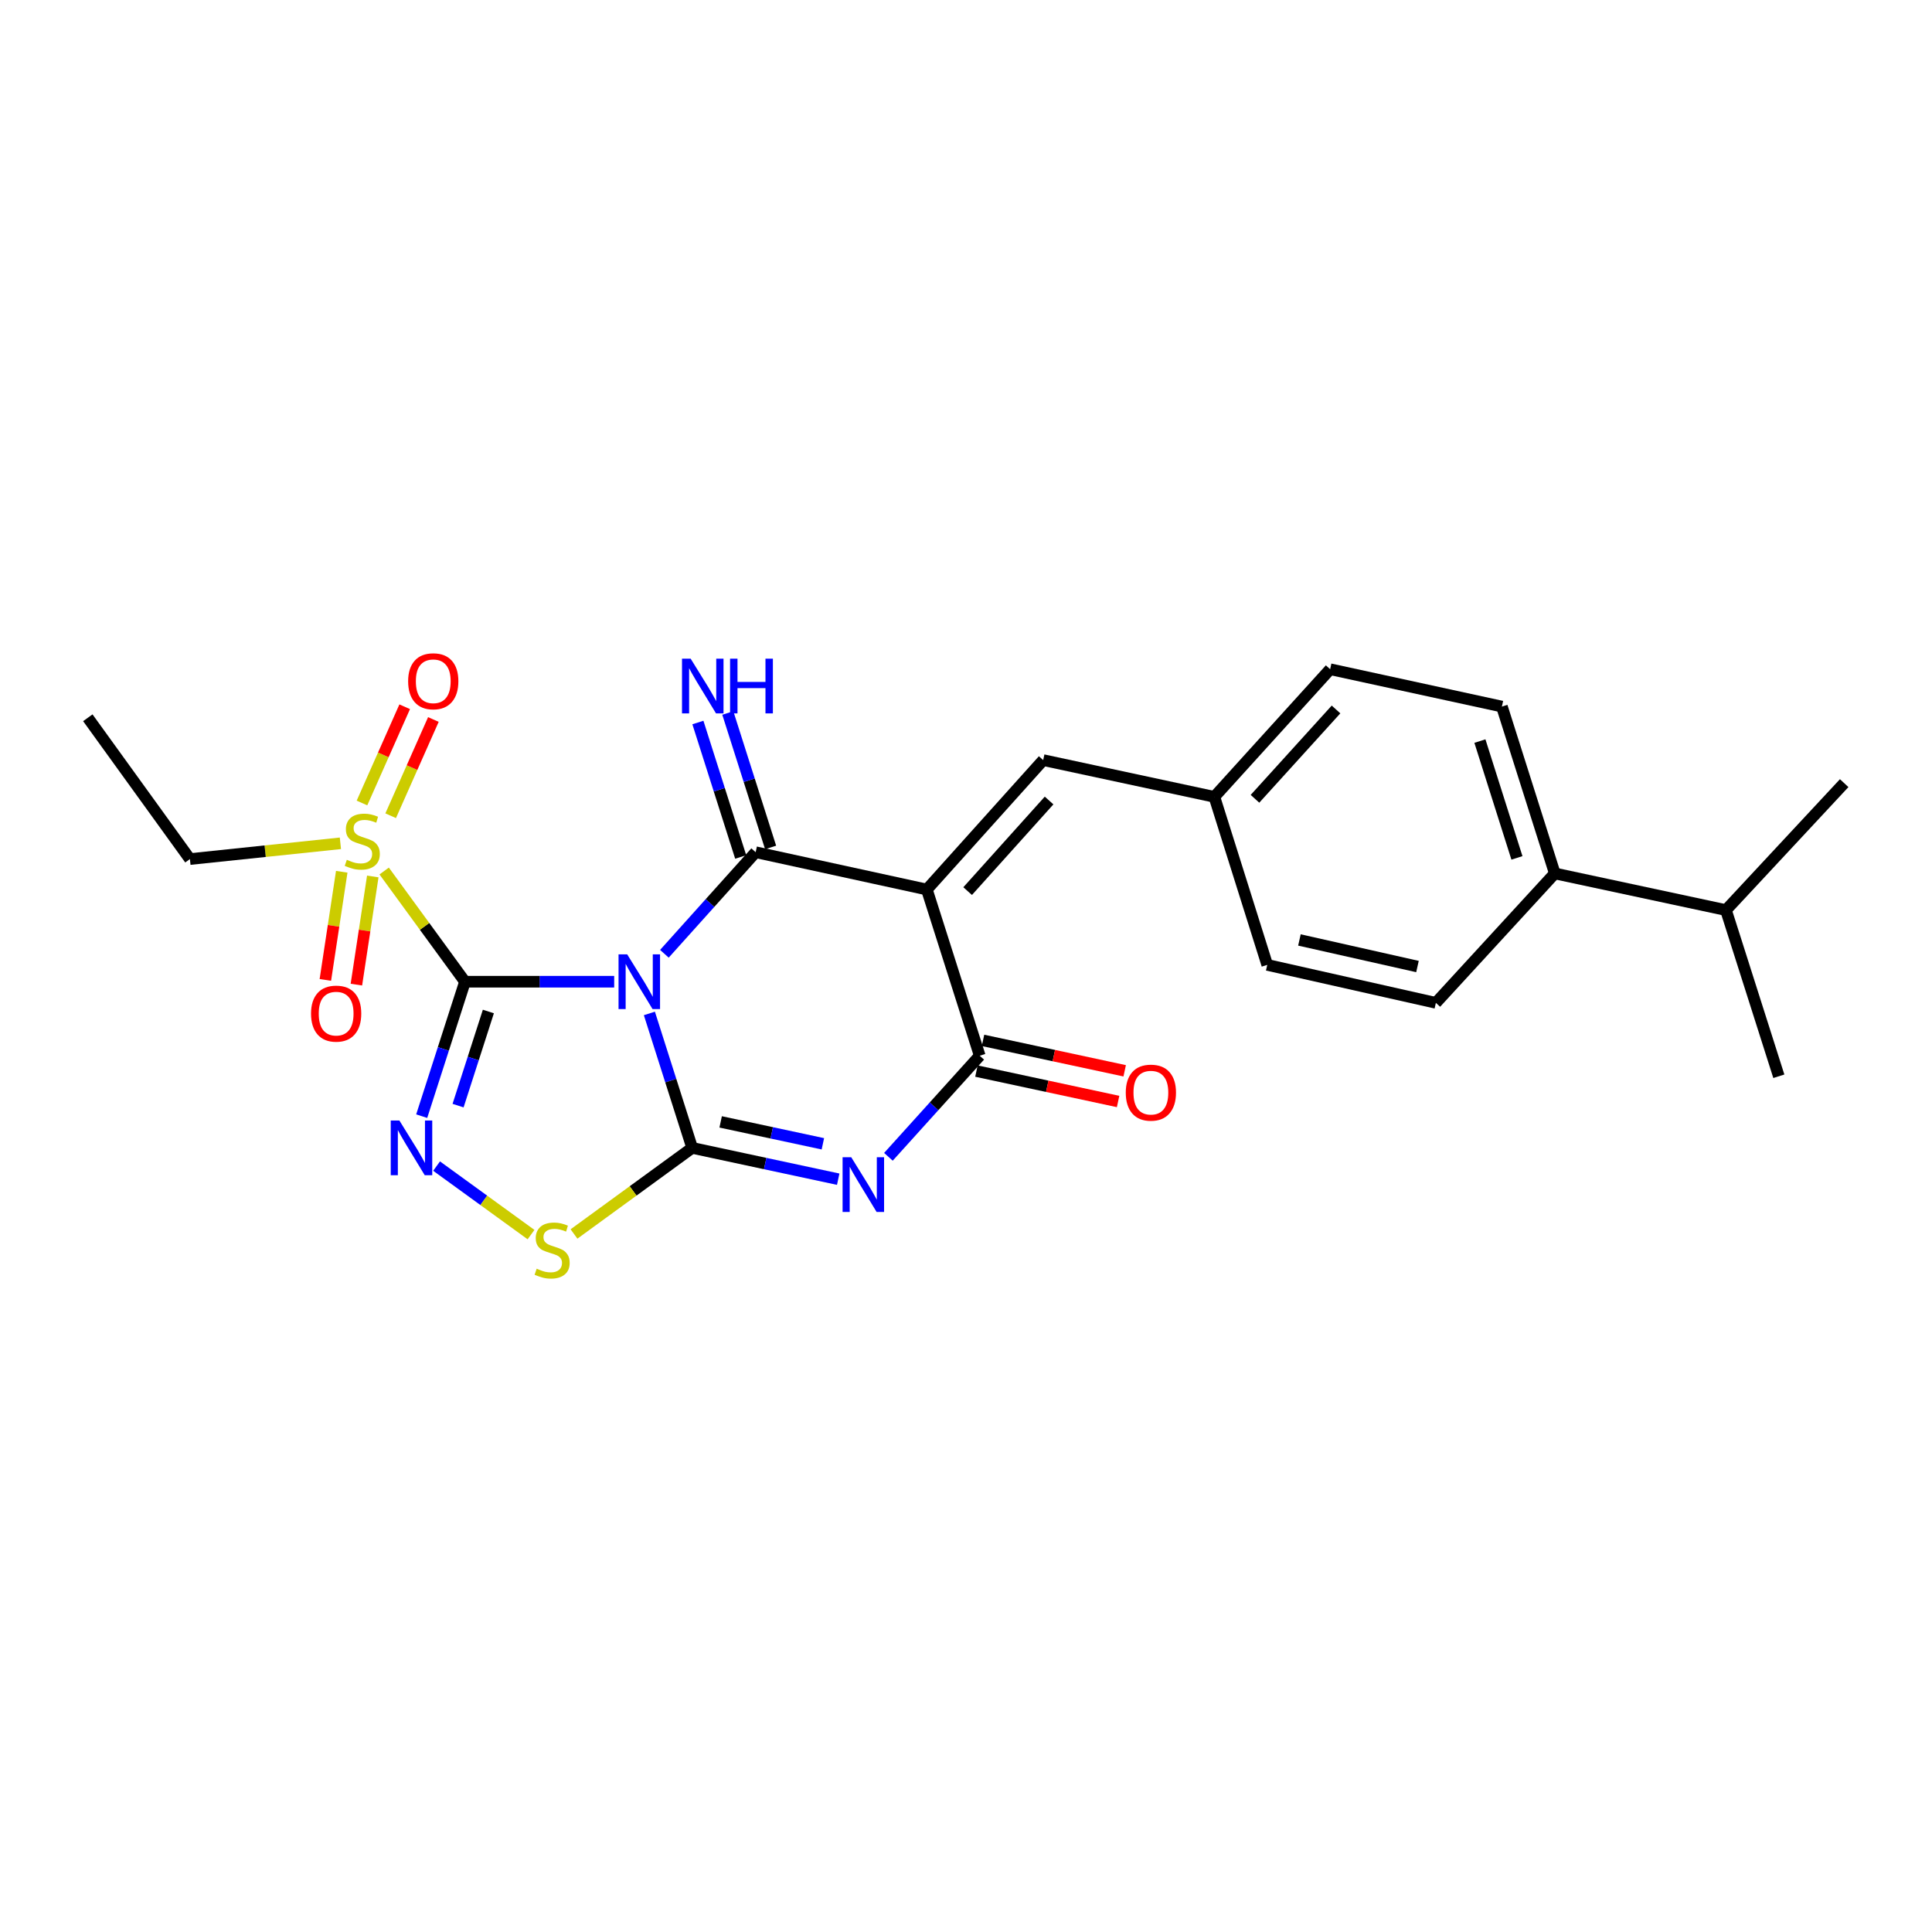 <?xml version='1.0' encoding='iso-8859-1'?>
<svg version='1.1' baseProfile='full'
              xmlns='http://www.w3.org/2000/svg'
                      xmlns:rdkit='http://www.rdkit.org/xml'
                      xmlns:xlink='http://www.w3.org/1999/xlink'
                  xml:space='preserve'
width='1000px' height='1000px' viewBox='0 0 1000 1000'>
<!-- END OF HEADER -->
<rect style='opacity:1.0;fill:#FFFFFF;stroke:none' width='1000' height='1000' x='0' y='0'> </rect>
<path class='bond-0' d='M 317.902,508.136 L 279.287,508.136' style='fill:none;fill-rule:evenodd;stroke:#0000FF;stroke-width:6px;stroke-linecap:butt;stroke-linejoin:miter;stroke-opacity:1' />
<path class='bond-0' d='M 279.287,508.136 L 240.672,508.136' style='fill:none;fill-rule:evenodd;stroke:#000000;stroke-width:6px;stroke-linecap:butt;stroke-linejoin:miter;stroke-opacity:1' />
<path class='bond-1' d='M 336.121,524.553 L 347.194,559.349' style='fill:none;fill-rule:evenodd;stroke:#0000FF;stroke-width:6px;stroke-linecap:butt;stroke-linejoin:miter;stroke-opacity:1' />
<path class='bond-1' d='M 347.194,559.349 L 358.267,594.145' style='fill:none;fill-rule:evenodd;stroke:#000000;stroke-width:6px;stroke-linecap:butt;stroke-linejoin:miter;stroke-opacity:1' />
<path class='bond-2' d='M 343.89,493.675 L 367.508,467.388' style='fill:none;fill-rule:evenodd;stroke:#0000FF;stroke-width:6px;stroke-linecap:butt;stroke-linejoin:miter;stroke-opacity:1' />
<path class='bond-2' d='M 367.508,467.388 L 391.125,441.102' style='fill:none;fill-rule:evenodd;stroke:#000000;stroke-width:6px;stroke-linecap:butt;stroke-linejoin:miter;stroke-opacity:1' />
<path class='bond-5' d='M 240.672,508.136 L 229.472,542.931' style='fill:none;fill-rule:evenodd;stroke:#000000;stroke-width:6px;stroke-linecap:butt;stroke-linejoin:miter;stroke-opacity:1' />
<path class='bond-5' d='M 229.472,542.931 L 218.272,577.726' style='fill:none;fill-rule:evenodd;stroke:#0000FF;stroke-width:6px;stroke-linecap:butt;stroke-linejoin:miter;stroke-opacity:1' />
<path class='bond-5' d='M 252.779,523.553 L 244.939,547.91' style='fill:none;fill-rule:evenodd;stroke:#000000;stroke-width:6px;stroke-linecap:butt;stroke-linejoin:miter;stroke-opacity:1' />
<path class='bond-5' d='M 244.939,547.91 L 237.099,572.267' style='fill:none;fill-rule:evenodd;stroke:#0000FF;stroke-width:6px;stroke-linecap:butt;stroke-linejoin:miter;stroke-opacity:1' />
<path class='bond-7' d='M 240.672,508.136 L 219.76,479.485' style='fill:none;fill-rule:evenodd;stroke:#000000;stroke-width:6px;stroke-linecap:butt;stroke-linejoin:miter;stroke-opacity:1' />
<path class='bond-7' d='M 219.76,479.485 L 198.847,450.834' style='fill:none;fill-rule:evenodd;stroke:#CCCC00;stroke-width:6px;stroke-linecap:butt;stroke-linejoin:miter;stroke-opacity:1' />
<path class='bond-4' d='M 358.267,594.145 L 396.06,602.248' style='fill:none;fill-rule:evenodd;stroke:#000000;stroke-width:6px;stroke-linecap:butt;stroke-linejoin:miter;stroke-opacity:1' />
<path class='bond-4' d='M 396.06,602.248 L 433.853,610.35' style='fill:none;fill-rule:evenodd;stroke:#0000FF;stroke-width:6px;stroke-linecap:butt;stroke-linejoin:miter;stroke-opacity:1' />
<path class='bond-4' d='M 373.011,580.688 L 399.466,586.36' style='fill:none;fill-rule:evenodd;stroke:#000000;stroke-width:6px;stroke-linecap:butt;stroke-linejoin:miter;stroke-opacity:1' />
<path class='bond-4' d='M 399.466,586.36 L 425.921,592.032' style='fill:none;fill-rule:evenodd;stroke:#0000FF;stroke-width:6px;stroke-linecap:butt;stroke-linejoin:miter;stroke-opacity:1' />
<path class='bond-8' d='M 358.267,594.145 L 327.685,616.425' style='fill:none;fill-rule:evenodd;stroke:#000000;stroke-width:6px;stroke-linecap:butt;stroke-linejoin:miter;stroke-opacity:1' />
<path class='bond-8' d='M 327.685,616.425 L 297.102,638.705' style='fill:none;fill-rule:evenodd;stroke:#CCCC00;stroke-width:6px;stroke-linecap:butt;stroke-linejoin:miter;stroke-opacity:1' />
<path class='bond-3' d='M 391.125,441.102 L 479.734,460.419' style='fill:none;fill-rule:evenodd;stroke:#000000;stroke-width:6px;stroke-linecap:butt;stroke-linejoin:miter;stroke-opacity:1' />
<path class='bond-10' d='M 398.867,438.637 L 387.79,403.841' style='fill:none;fill-rule:evenodd;stroke:#000000;stroke-width:6px;stroke-linecap:butt;stroke-linejoin:miter;stroke-opacity:1' />
<path class='bond-10' d='M 387.79,403.841 L 376.714,369.045' style='fill:none;fill-rule:evenodd;stroke:#0000FF;stroke-width:6px;stroke-linecap:butt;stroke-linejoin:miter;stroke-opacity:1' />
<path class='bond-10' d='M 383.384,443.566 L 372.307,408.77' style='fill:none;fill-rule:evenodd;stroke:#000000;stroke-width:6px;stroke-linecap:butt;stroke-linejoin:miter;stroke-opacity:1' />
<path class='bond-10' d='M 372.307,408.77 L 361.231,373.973' style='fill:none;fill-rule:evenodd;stroke:#0000FF;stroke-width:6px;stroke-linecap:butt;stroke-linejoin:miter;stroke-opacity:1' />
<path class='bond-6' d='M 479.734,460.419 L 507.104,546.447' style='fill:none;fill-rule:evenodd;stroke:#000000;stroke-width:6px;stroke-linecap:butt;stroke-linejoin:miter;stroke-opacity:1' />
<path class='bond-9' d='M 479.734,460.419 L 539.953,393.43' style='fill:none;fill-rule:evenodd;stroke:#000000;stroke-width:6px;stroke-linecap:butt;stroke-linejoin:miter;stroke-opacity:1' />
<path class='bond-9' d='M 500.851,461.234 L 543.005,414.341' style='fill:none;fill-rule:evenodd;stroke:#000000;stroke-width:6px;stroke-linecap:butt;stroke-linejoin:miter;stroke-opacity:1' />
<path class='bond-26' d='M 459.845,598.762 L 483.475,572.604' style='fill:none;fill-rule:evenodd;stroke:#0000FF;stroke-width:6px;stroke-linecap:butt;stroke-linejoin:miter;stroke-opacity:1' />
<path class='bond-26' d='M 483.475,572.604 L 507.104,546.447' style='fill:none;fill-rule:evenodd;stroke:#000000;stroke-width:6px;stroke-linecap:butt;stroke-linejoin:miter;stroke-opacity:1' />
<path class='bond-25' d='M 225.975,603.568 L 250.414,621.297' style='fill:none;fill-rule:evenodd;stroke:#0000FF;stroke-width:6px;stroke-linecap:butt;stroke-linejoin:miter;stroke-opacity:1' />
<path class='bond-25' d='M 250.414,621.297 L 274.853,639.026' style='fill:none;fill-rule:evenodd;stroke:#CCCC00;stroke-width:6px;stroke-linecap:butt;stroke-linejoin:miter;stroke-opacity:1' />
<path class='bond-13' d='M 505.399,554.39 L 542.062,562.261' style='fill:none;fill-rule:evenodd;stroke:#000000;stroke-width:6px;stroke-linecap:butt;stroke-linejoin:miter;stroke-opacity:1' />
<path class='bond-13' d='M 542.062,562.261 L 578.725,570.132' style='fill:none;fill-rule:evenodd;stroke:#FF0000;stroke-width:6px;stroke-linecap:butt;stroke-linejoin:miter;stroke-opacity:1' />
<path class='bond-13' d='M 508.81,538.503 L 545.472,546.375' style='fill:none;fill-rule:evenodd;stroke:#000000;stroke-width:6px;stroke-linecap:butt;stroke-linejoin:miter;stroke-opacity:1' />
<path class='bond-13' d='M 545.472,546.375 L 582.135,554.246' style='fill:none;fill-rule:evenodd;stroke:#FF0000;stroke-width:6px;stroke-linecap:butt;stroke-linejoin:miter;stroke-opacity:1' />
<path class='bond-11' d='M 202.211,422.218 L 213.265,397.314' style='fill:none;fill-rule:evenodd;stroke:#CCCC00;stroke-width:6px;stroke-linecap:butt;stroke-linejoin:miter;stroke-opacity:1' />
<path class='bond-11' d='M 213.265,397.314 L 224.32,372.41' style='fill:none;fill-rule:evenodd;stroke:#FF0000;stroke-width:6px;stroke-linecap:butt;stroke-linejoin:miter;stroke-opacity:1' />
<path class='bond-11' d='M 187.359,415.626 L 198.414,390.722' style='fill:none;fill-rule:evenodd;stroke:#CCCC00;stroke-width:6px;stroke-linecap:butt;stroke-linejoin:miter;stroke-opacity:1' />
<path class='bond-11' d='M 198.414,390.722 L 209.469,365.817' style='fill:none;fill-rule:evenodd;stroke:#FF0000;stroke-width:6px;stroke-linecap:butt;stroke-linejoin:miter;stroke-opacity:1' />
<path class='bond-12' d='M 176.884,451.226 L 172.643,479.215' style='fill:none;fill-rule:evenodd;stroke:#CCCC00;stroke-width:6px;stroke-linecap:butt;stroke-linejoin:miter;stroke-opacity:1' />
<path class='bond-12' d='M 172.643,479.215 L 168.403,507.205' style='fill:none;fill-rule:evenodd;stroke:#FF0000;stroke-width:6px;stroke-linecap:butt;stroke-linejoin:miter;stroke-opacity:1' />
<path class='bond-12' d='M 192.949,453.66 L 188.709,481.649' style='fill:none;fill-rule:evenodd;stroke:#CCCC00;stroke-width:6px;stroke-linecap:butt;stroke-linejoin:miter;stroke-opacity:1' />
<path class='bond-12' d='M 188.709,481.649 L 184.468,509.638' style='fill:none;fill-rule:evenodd;stroke:#FF0000;stroke-width:6px;stroke-linecap:butt;stroke-linejoin:miter;stroke-opacity:1' />
<path class='bond-18' d='M 176.19,436.493 L 137.244,440.576' style='fill:none;fill-rule:evenodd;stroke:#CCCC00;stroke-width:6px;stroke-linecap:butt;stroke-linejoin:miter;stroke-opacity:1' />
<path class='bond-18' d='M 137.244,440.576 L 98.299,444.658' style='fill:none;fill-rule:evenodd;stroke:#000000;stroke-width:6px;stroke-linecap:butt;stroke-linejoin:miter;stroke-opacity:1' />
<path class='bond-15' d='M 539.953,393.43 L 628.553,412.45' style='fill:none;fill-rule:evenodd;stroke:#000000;stroke-width:6px;stroke-linecap:butt;stroke-linejoin:miter;stroke-opacity:1' />
<path class='bond-14' d='M 804.76,452.087 L 777.382,365.717' style='fill:none;fill-rule:evenodd;stroke:#000000;stroke-width:6px;stroke-linecap:butt;stroke-linejoin:miter;stroke-opacity:1' />
<path class='bond-14' d='M 785.165,444.042 L 765.999,383.583' style='fill:none;fill-rule:evenodd;stroke:#000000;stroke-width:6px;stroke-linecap:butt;stroke-linejoin:miter;stroke-opacity:1' />
<path class='bond-19' d='M 804.76,452.087 L 893.351,471.062' style='fill:none;fill-rule:evenodd;stroke:#000000;stroke-width:6px;stroke-linecap:butt;stroke-linejoin:miter;stroke-opacity:1' />
<path class='bond-27' d='M 804.76,452.087 L 743.205,519.077' style='fill:none;fill-rule:evenodd;stroke:#000000;stroke-width:6px;stroke-linecap:butt;stroke-linejoin:miter;stroke-opacity:1' />
<path class='bond-20' d='M 628.553,412.45 L 655.923,499.425' style='fill:none;fill-rule:evenodd;stroke:#000000;stroke-width:6px;stroke-linecap:butt;stroke-linejoin:miter;stroke-opacity:1' />
<path class='bond-21' d='M 628.553,412.45 L 688.484,346.39' style='fill:none;fill-rule:evenodd;stroke:#000000;stroke-width:6px;stroke-linecap:butt;stroke-linejoin:miter;stroke-opacity:1' />
<path class='bond-21' d='M 649.577,413.459 L 691.528,367.217' style='fill:none;fill-rule:evenodd;stroke:#000000;stroke-width:6px;stroke-linecap:butt;stroke-linejoin:miter;stroke-opacity:1' />
<path class='bond-16' d='M 777.382,365.717 L 688.484,346.39' style='fill:none;fill-rule:evenodd;stroke:#000000;stroke-width:6px;stroke-linecap:butt;stroke-linejoin:miter;stroke-opacity:1' />
<path class='bond-17' d='M 743.205,519.077 L 655.923,499.425' style='fill:none;fill-rule:evenodd;stroke:#000000;stroke-width:6px;stroke-linecap:butt;stroke-linejoin:miter;stroke-opacity:1' />
<path class='bond-17' d='M 733.682,500.277 L 672.585,486.521' style='fill:none;fill-rule:evenodd;stroke:#000000;stroke-width:6px;stroke-linecap:butt;stroke-linejoin:miter;stroke-opacity:1' />
<path class='bond-24' d='M 98.299,444.658 L 45.455,371.512' style='fill:none;fill-rule:evenodd;stroke:#000000;stroke-width:6px;stroke-linecap:butt;stroke-linejoin:miter;stroke-opacity:1' />
<path class='bond-22' d='M 893.351,471.062 L 920.721,557.071' style='fill:none;fill-rule:evenodd;stroke:#000000;stroke-width:6px;stroke-linecap:butt;stroke-linejoin:miter;stroke-opacity:1' />
<path class='bond-23' d='M 893.351,471.062 L 954.545,405.355' style='fill:none;fill-rule:evenodd;stroke:#000000;stroke-width:6px;stroke-linecap:butt;stroke-linejoin:miter;stroke-opacity:1' />
<path  class='atom-0' d='M 324.637 493.976
L 333.917 508.976
Q 334.837 510.456, 336.317 513.136
Q 337.797 515.816, 337.877 515.976
L 337.877 493.976
L 341.637 493.976
L 341.637 522.296
L 337.757 522.296
L 327.797 505.896
Q 326.637 503.976, 325.397 501.776
Q 324.197 499.576, 323.837 498.896
L 323.837 522.296
L 320.157 522.296
L 320.157 493.976
L 324.637 493.976
' fill='#0000FF'/>
<path  class='atom-5' d='M 440.598 598.978
L 449.878 613.978
Q 450.798 615.458, 452.278 618.138
Q 453.758 620.818, 453.838 620.978
L 453.838 598.978
L 457.598 598.978
L 457.598 627.298
L 453.718 627.298
L 443.758 610.898
Q 442.598 608.978, 441.358 606.778
Q 440.158 604.578, 439.798 603.898
L 439.798 627.298
L 436.118 627.298
L 436.118 598.978
L 440.598 598.978
' fill='#0000FF'/>
<path  class='atom-6' d='M 206.727 579.985
L 216.007 594.985
Q 216.927 596.465, 218.407 599.145
Q 219.887 601.825, 219.967 601.985
L 219.967 579.985
L 223.727 579.985
L 223.727 608.305
L 219.847 608.305
L 209.887 591.905
Q 208.727 589.985, 207.487 587.785
Q 206.287 585.585, 205.927 584.905
L 205.927 608.305
L 202.247 608.305
L 202.247 579.985
L 206.727 579.985
' fill='#0000FF'/>
<path  class='atom-8' d='M 179.512 445.026
Q 179.832 445.146, 181.152 445.706
Q 182.472 446.266, 183.912 446.626
Q 185.392 446.946, 186.832 446.946
Q 189.512 446.946, 191.072 445.666
Q 192.632 444.346, 192.632 442.066
Q 192.632 440.506, 191.832 439.546
Q 191.072 438.586, 189.872 438.066
Q 188.672 437.546, 186.672 436.946
Q 184.152 436.186, 182.632 435.466
Q 181.152 434.746, 180.072 433.226
Q 179.032 431.706, 179.032 429.146
Q 179.032 425.586, 181.432 423.386
Q 183.872 421.186, 188.672 421.186
Q 191.952 421.186, 195.672 422.746
L 194.752 425.826
Q 191.352 424.426, 188.792 424.426
Q 186.032 424.426, 184.512 425.586
Q 182.992 426.706, 183.032 428.666
Q 183.032 430.186, 183.792 431.106
Q 184.592 432.026, 185.712 432.546
Q 186.872 433.066, 188.792 433.666
Q 191.352 434.466, 192.872 435.266
Q 194.392 436.066, 195.472 437.706
Q 196.592 439.306, 196.592 442.066
Q 196.592 445.986, 193.952 448.106
Q 191.352 450.186, 186.992 450.186
Q 184.472 450.186, 182.552 449.626
Q 180.672 449.106, 178.432 448.186
L 179.512 445.026
' fill='#CCCC00'/>
<path  class='atom-9' d='M 277.78 656.673
Q 278.1 656.793, 279.42 657.353
Q 280.74 657.913, 282.18 658.273
Q 283.66 658.593, 285.1 658.593
Q 287.78 658.593, 289.34 657.313
Q 290.9 655.993, 290.9 653.713
Q 290.9 652.153, 290.1 651.193
Q 289.34 650.233, 288.14 649.713
Q 286.94 649.193, 284.94 648.593
Q 282.42 647.833, 280.9 647.113
Q 279.42 646.393, 278.34 644.873
Q 277.3 643.353, 277.3 640.793
Q 277.3 637.233, 279.7 635.033
Q 282.14 632.833, 286.94 632.833
Q 290.22 632.833, 293.94 634.393
L 293.02 637.473
Q 289.62 636.073, 287.06 636.073
Q 284.3 636.073, 282.78 637.233
Q 281.26 638.353, 281.3 640.313
Q 281.3 641.833, 282.06 642.753
Q 282.86 643.673, 283.98 644.193
Q 285.14 644.713, 287.06 645.313
Q 289.62 646.113, 291.14 646.913
Q 292.66 647.713, 293.74 649.353
Q 294.86 650.953, 294.86 653.713
Q 294.86 657.633, 292.22 659.753
Q 289.62 661.833, 285.26 661.833
Q 282.74 661.833, 280.82 661.273
Q 278.94 660.753, 276.7 659.833
L 277.78 656.673
' fill='#CCCC00'/>
<path  class='atom-11' d='M 357.486 340.932
L 366.766 355.932
Q 367.686 357.412, 369.166 360.092
Q 370.646 362.772, 370.726 362.932
L 370.726 340.932
L 374.486 340.932
L 374.486 369.252
L 370.606 369.252
L 360.646 352.852
Q 359.486 350.932, 358.246 348.732
Q 357.046 346.532, 356.686 345.852
L 356.686 369.252
L 353.006 369.252
L 353.006 340.932
L 357.486 340.932
' fill='#0000FF'/>
<path  class='atom-11' d='M 377.886 340.932
L 381.726 340.932
L 381.726 352.972
L 396.206 352.972
L 396.206 340.932
L 400.046 340.932
L 400.046 369.252
L 396.206 369.252
L 396.206 356.172
L 381.726 356.172
L 381.726 369.252
L 377.886 369.252
L 377.886 340.932
' fill='#0000FF'/>
<path  class='atom-12' d='M 211.252 352.618
Q 211.252 345.818, 214.612 342.018
Q 217.972 338.218, 224.252 338.218
Q 230.532 338.218, 233.892 342.018
Q 237.252 345.818, 237.252 352.618
Q 237.252 359.498, 233.852 363.418
Q 230.452 367.298, 224.252 367.298
Q 218.012 367.298, 214.612 363.418
Q 211.252 359.538, 211.252 352.618
M 224.252 364.098
Q 228.572 364.098, 230.892 361.218
Q 233.252 358.298, 233.252 352.618
Q 233.252 347.058, 230.892 344.258
Q 228.572 341.418, 224.252 341.418
Q 219.932 341.418, 217.572 344.218
Q 215.252 347.018, 215.252 352.618
Q 215.252 358.338, 217.572 361.218
Q 219.932 364.098, 224.252 364.098
' fill='#FF0000'/>
<path  class='atom-13' d='M 160.99 524.645
Q 160.99 517.845, 164.35 514.045
Q 167.71 510.245, 173.99 510.245
Q 180.27 510.245, 183.63 514.045
Q 186.99 517.845, 186.99 524.645
Q 186.99 531.525, 183.59 535.445
Q 180.19 539.325, 173.99 539.325
Q 167.75 539.325, 164.35 535.445
Q 160.99 531.565, 160.99 524.645
M 173.99 536.125
Q 178.31 536.125, 180.63 533.245
Q 182.99 530.325, 182.99 524.645
Q 182.99 519.085, 180.63 516.285
Q 178.31 513.445, 173.99 513.445
Q 169.67 513.445, 167.31 516.245
Q 164.99 519.045, 164.99 524.645
Q 164.99 530.365, 167.31 533.245
Q 169.67 536.125, 173.99 536.125
' fill='#FF0000'/>
<path  class='atom-14' d='M 582.695 565.547
Q 582.695 558.747, 586.055 554.947
Q 589.415 551.147, 595.695 551.147
Q 601.975 551.147, 605.335 554.947
Q 608.695 558.747, 608.695 565.547
Q 608.695 572.427, 605.295 576.347
Q 601.895 580.227, 595.695 580.227
Q 589.455 580.227, 586.055 576.347
Q 582.695 572.467, 582.695 565.547
M 595.695 577.027
Q 600.015 577.027, 602.335 574.147
Q 604.695 571.227, 604.695 565.547
Q 604.695 559.987, 602.335 557.187
Q 600.015 554.347, 595.695 554.347
Q 591.375 554.347, 589.015 557.147
Q 586.695 559.947, 586.695 565.547
Q 586.695 571.267, 589.015 574.147
Q 591.375 577.027, 595.695 577.027
' fill='#FF0000'/>
</svg>
